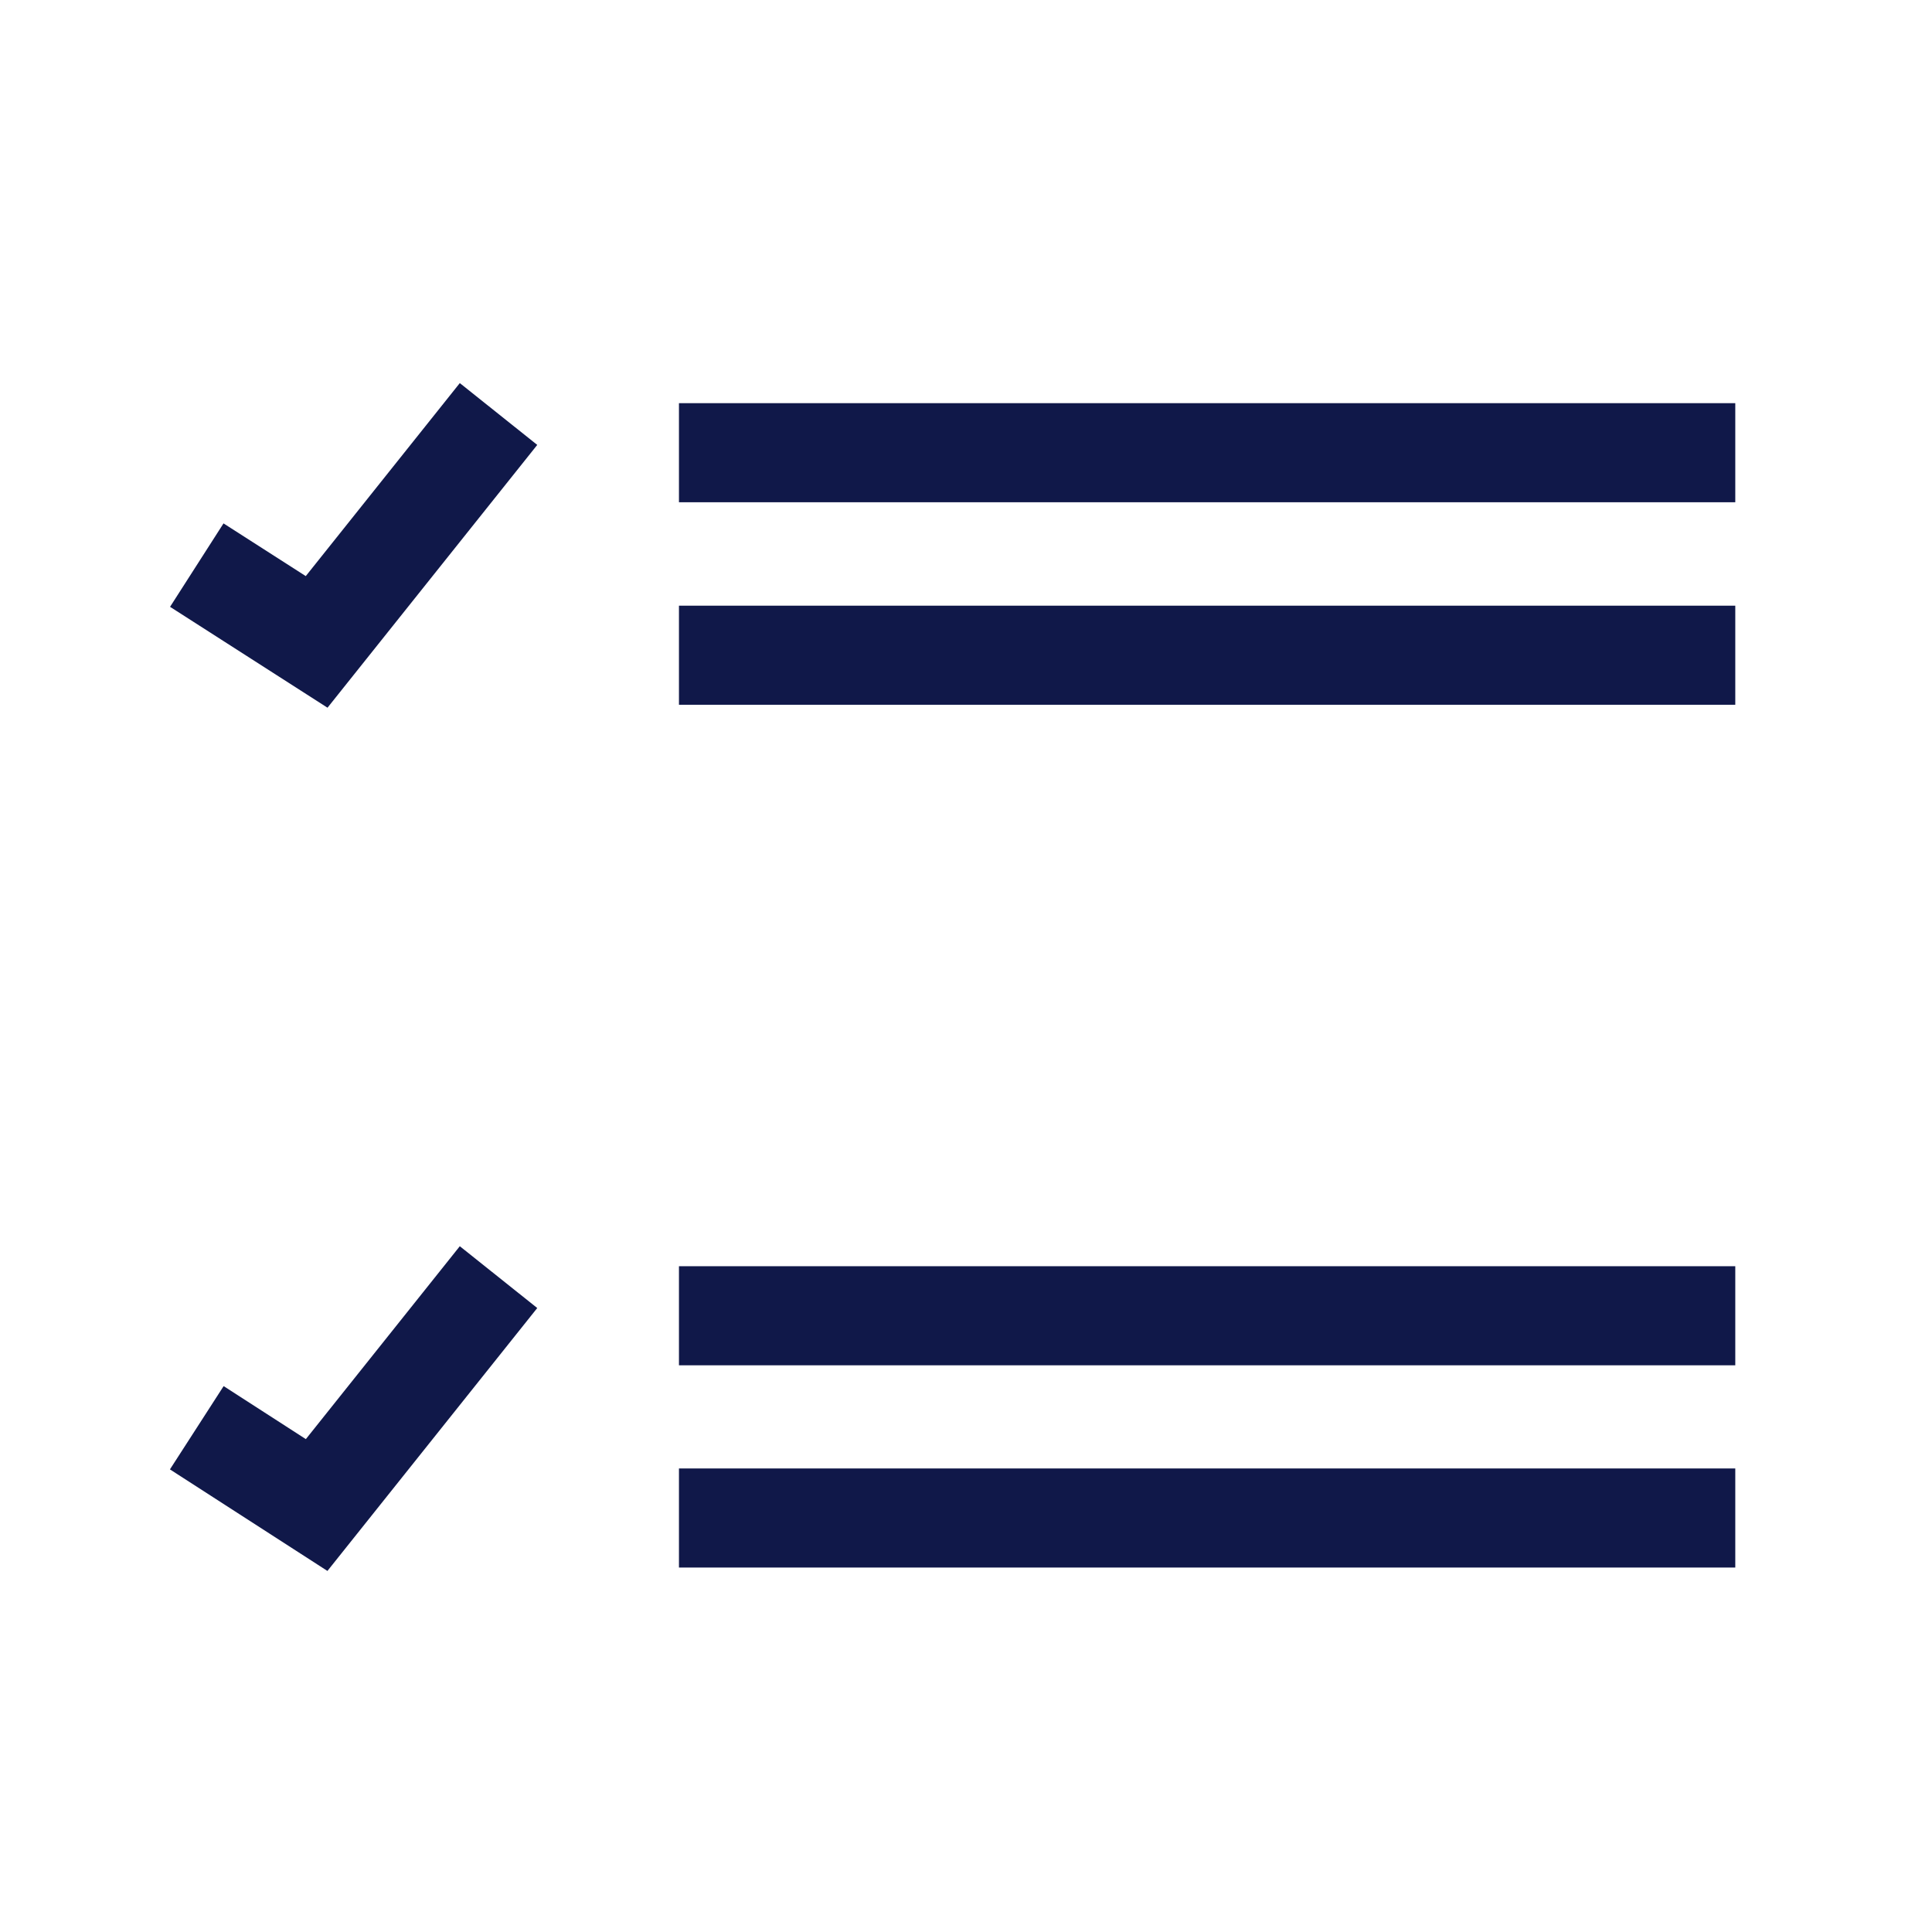 <svg width="28" height="28" viewBox="0 0 28 28" fill="none" xmlns="http://www.w3.org/2000/svg">
<path d="M9.84 6.561H25.149" stroke="#101849" stroke-width="1.436"/>
<path d="M9.84 9.496H25.149" stroke="#101849" stroke-width="1.436"/>
<path d="M7.225 6L4.589 9.303L2.852 8.19" stroke="#101849" stroke-width="1.436"/>
<path d="M9.84 19.069H25.149" stroke="#101849" stroke-width="1.436"/>
<path d="M9.84 22H25.149" stroke="#101849" stroke-width="1.436"/>
<path d="M7.225 18.509L4.589 21.812L2.852 20.692" stroke="#101849" stroke-width="1.436"/>
</svg>

